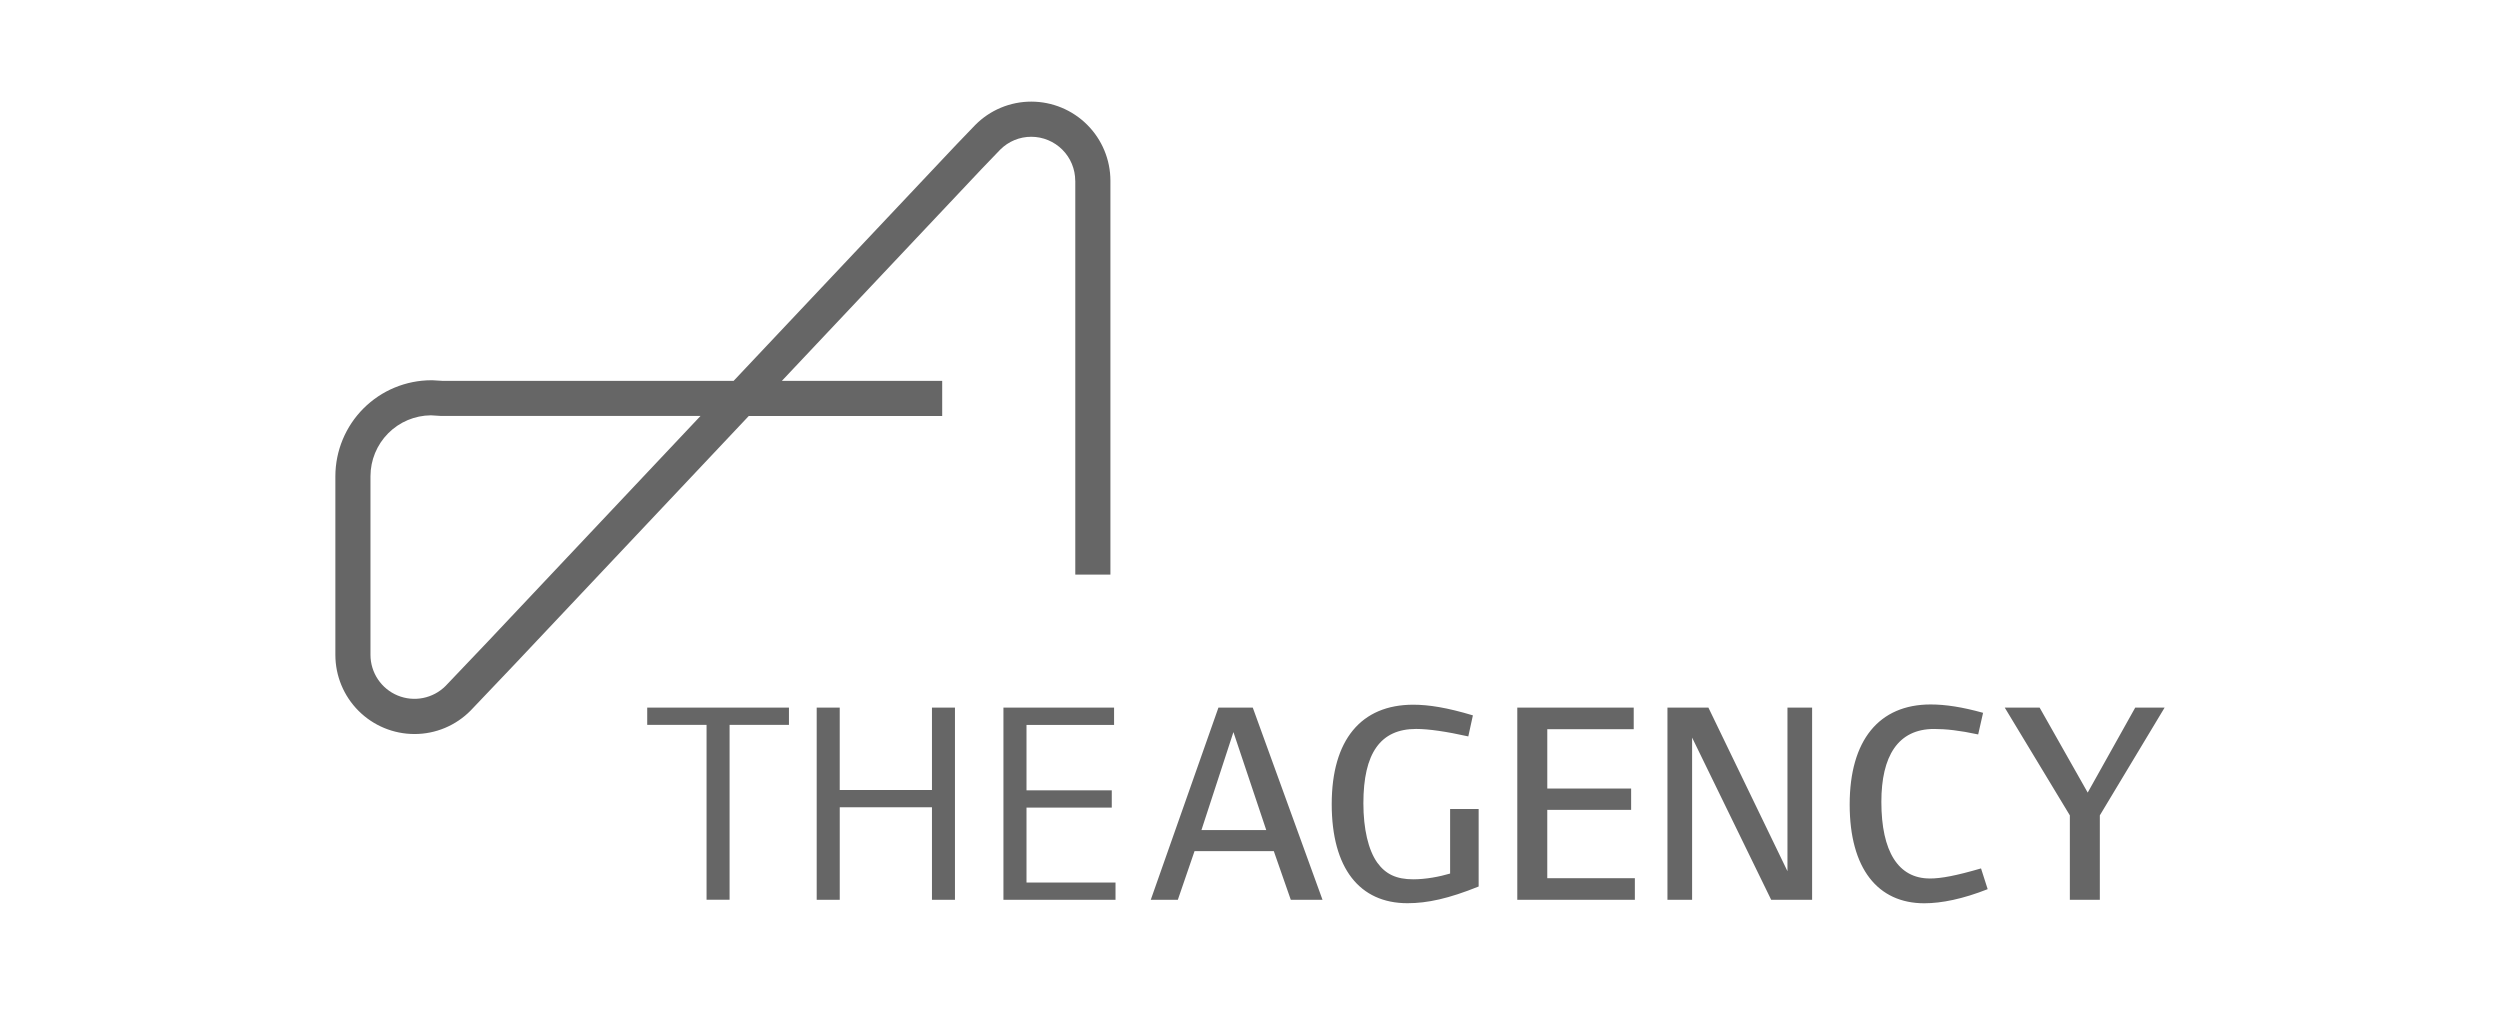 <svg width="246" height="100" viewBox="0 0 246 100" fill="none" xmlns="http://www.w3.org/2000/svg">
<path d="M63.686 71.33H69.525V88.537H71.791V71.33H77.633V69.626H63.686V71.33ZM91.705 77.737H82.629V69.626H80.363V88.54H82.631V79.438H91.705V88.54H93.968V69.626H91.705V77.737ZM105.808 17.78V56.539H109.265V17.78C109.263 15.717 108.442 13.739 106.983 12.281C105.524 10.822 103.546 10.002 101.483 10C100.455 9.998 99.437 10.201 98.489 10.597C97.54 10.992 96.68 11.573 95.958 12.305L94.076 14.263L72.188 37.477H43.541L42.551 37.417H42.448C39.944 37.42 37.543 38.415 35.772 40.185C34.001 41.956 33.004 44.356 33 46.86V64.447C33.002 66.51 33.822 68.488 35.281 69.947C36.74 71.406 38.718 72.227 40.782 72.228C41.811 72.23 42.83 72.026 43.779 71.629C44.728 71.232 45.589 70.65 46.311 69.917L50.602 65.409L73.68 40.932H92.712V37.479H76.934L96.573 16.648L98.423 14.723C98.823 14.321 99.3 14.002 99.824 13.785C100.348 13.568 100.911 13.457 101.478 13.459C102.625 13.46 103.724 13.917 104.535 14.728C105.346 15.539 105.802 16.638 105.803 17.785L105.808 17.78ZM48.098 63.03L43.838 67.504C43.233 68.107 42.462 68.517 41.623 68.683C40.785 68.849 39.916 68.763 39.126 68.436C38.336 68.109 37.661 67.555 37.186 66.844C36.711 66.134 36.456 65.298 36.455 64.443V46.857C36.457 45.277 37.082 43.761 38.195 42.639C39.308 41.518 40.819 40.881 42.399 40.868L43.384 40.929H68.932L48.098 63.03ZM101.008 79.466H109.398V77.768H101.008V71.333H109.625V69.628H98.738V88.54H109.767V86.839H101.008V79.466ZM119.895 69.626L113.235 88.54H115.899L117.543 83.749H125.342L127.014 88.54H130.135L123.272 69.628H119.897L119.895 69.626ZM118.222 81.678L121.369 72.038L124.599 81.678H118.222ZM142.691 85.957C141.642 86.267 140.311 86.524 139.062 86.524C137.389 86.524 136.343 86.013 135.52 84.88C134.64 83.635 134.157 81.565 134.157 79.04C134.157 74.108 135.833 71.728 139.346 71.728C140.568 71.728 142.324 71.982 144.48 72.463L144.933 70.392C142.381 69.626 140.594 69.343 139.062 69.343C133.934 69.343 131.041 72.802 131.041 79.125C131.041 85.447 133.79 88.876 138.496 88.876C140.454 88.876 142.551 88.423 145.499 87.232V79.604H142.691V85.957ZM152.253 79.694H160.503V77.595H152.253V71.754H160.758V69.626H149.301V88.54H160.87V86.415H152.251V79.692L152.253 79.694ZM175.888 85.73L168.106 69.626H164.077V88.54H166.503V72.58L174.284 88.54H178.312V69.626H175.886V85.73H175.888ZM189.888 86.442C186.8 86.442 185.126 83.805 185.126 78.903C185.126 74.423 186.742 71.73 190.314 71.73C191.477 71.73 192.81 71.873 194.653 72.269L195.134 70.141C193.093 69.574 191.448 69.319 189.975 69.319C184.901 69.319 182.008 72.834 182.008 79.16C182.008 85.485 184.787 88.883 189.349 88.883C191.051 88.883 193.151 88.456 195.587 87.494L194.933 85.452C192.497 86.162 191.021 86.445 189.888 86.445V86.442ZM210.108 69.626L205.43 77.99L200.698 69.626H197.265L203.673 80.232V88.538H206.623V80.232L213 69.626H210.108Z" fill="#666666"/>
</svg>
